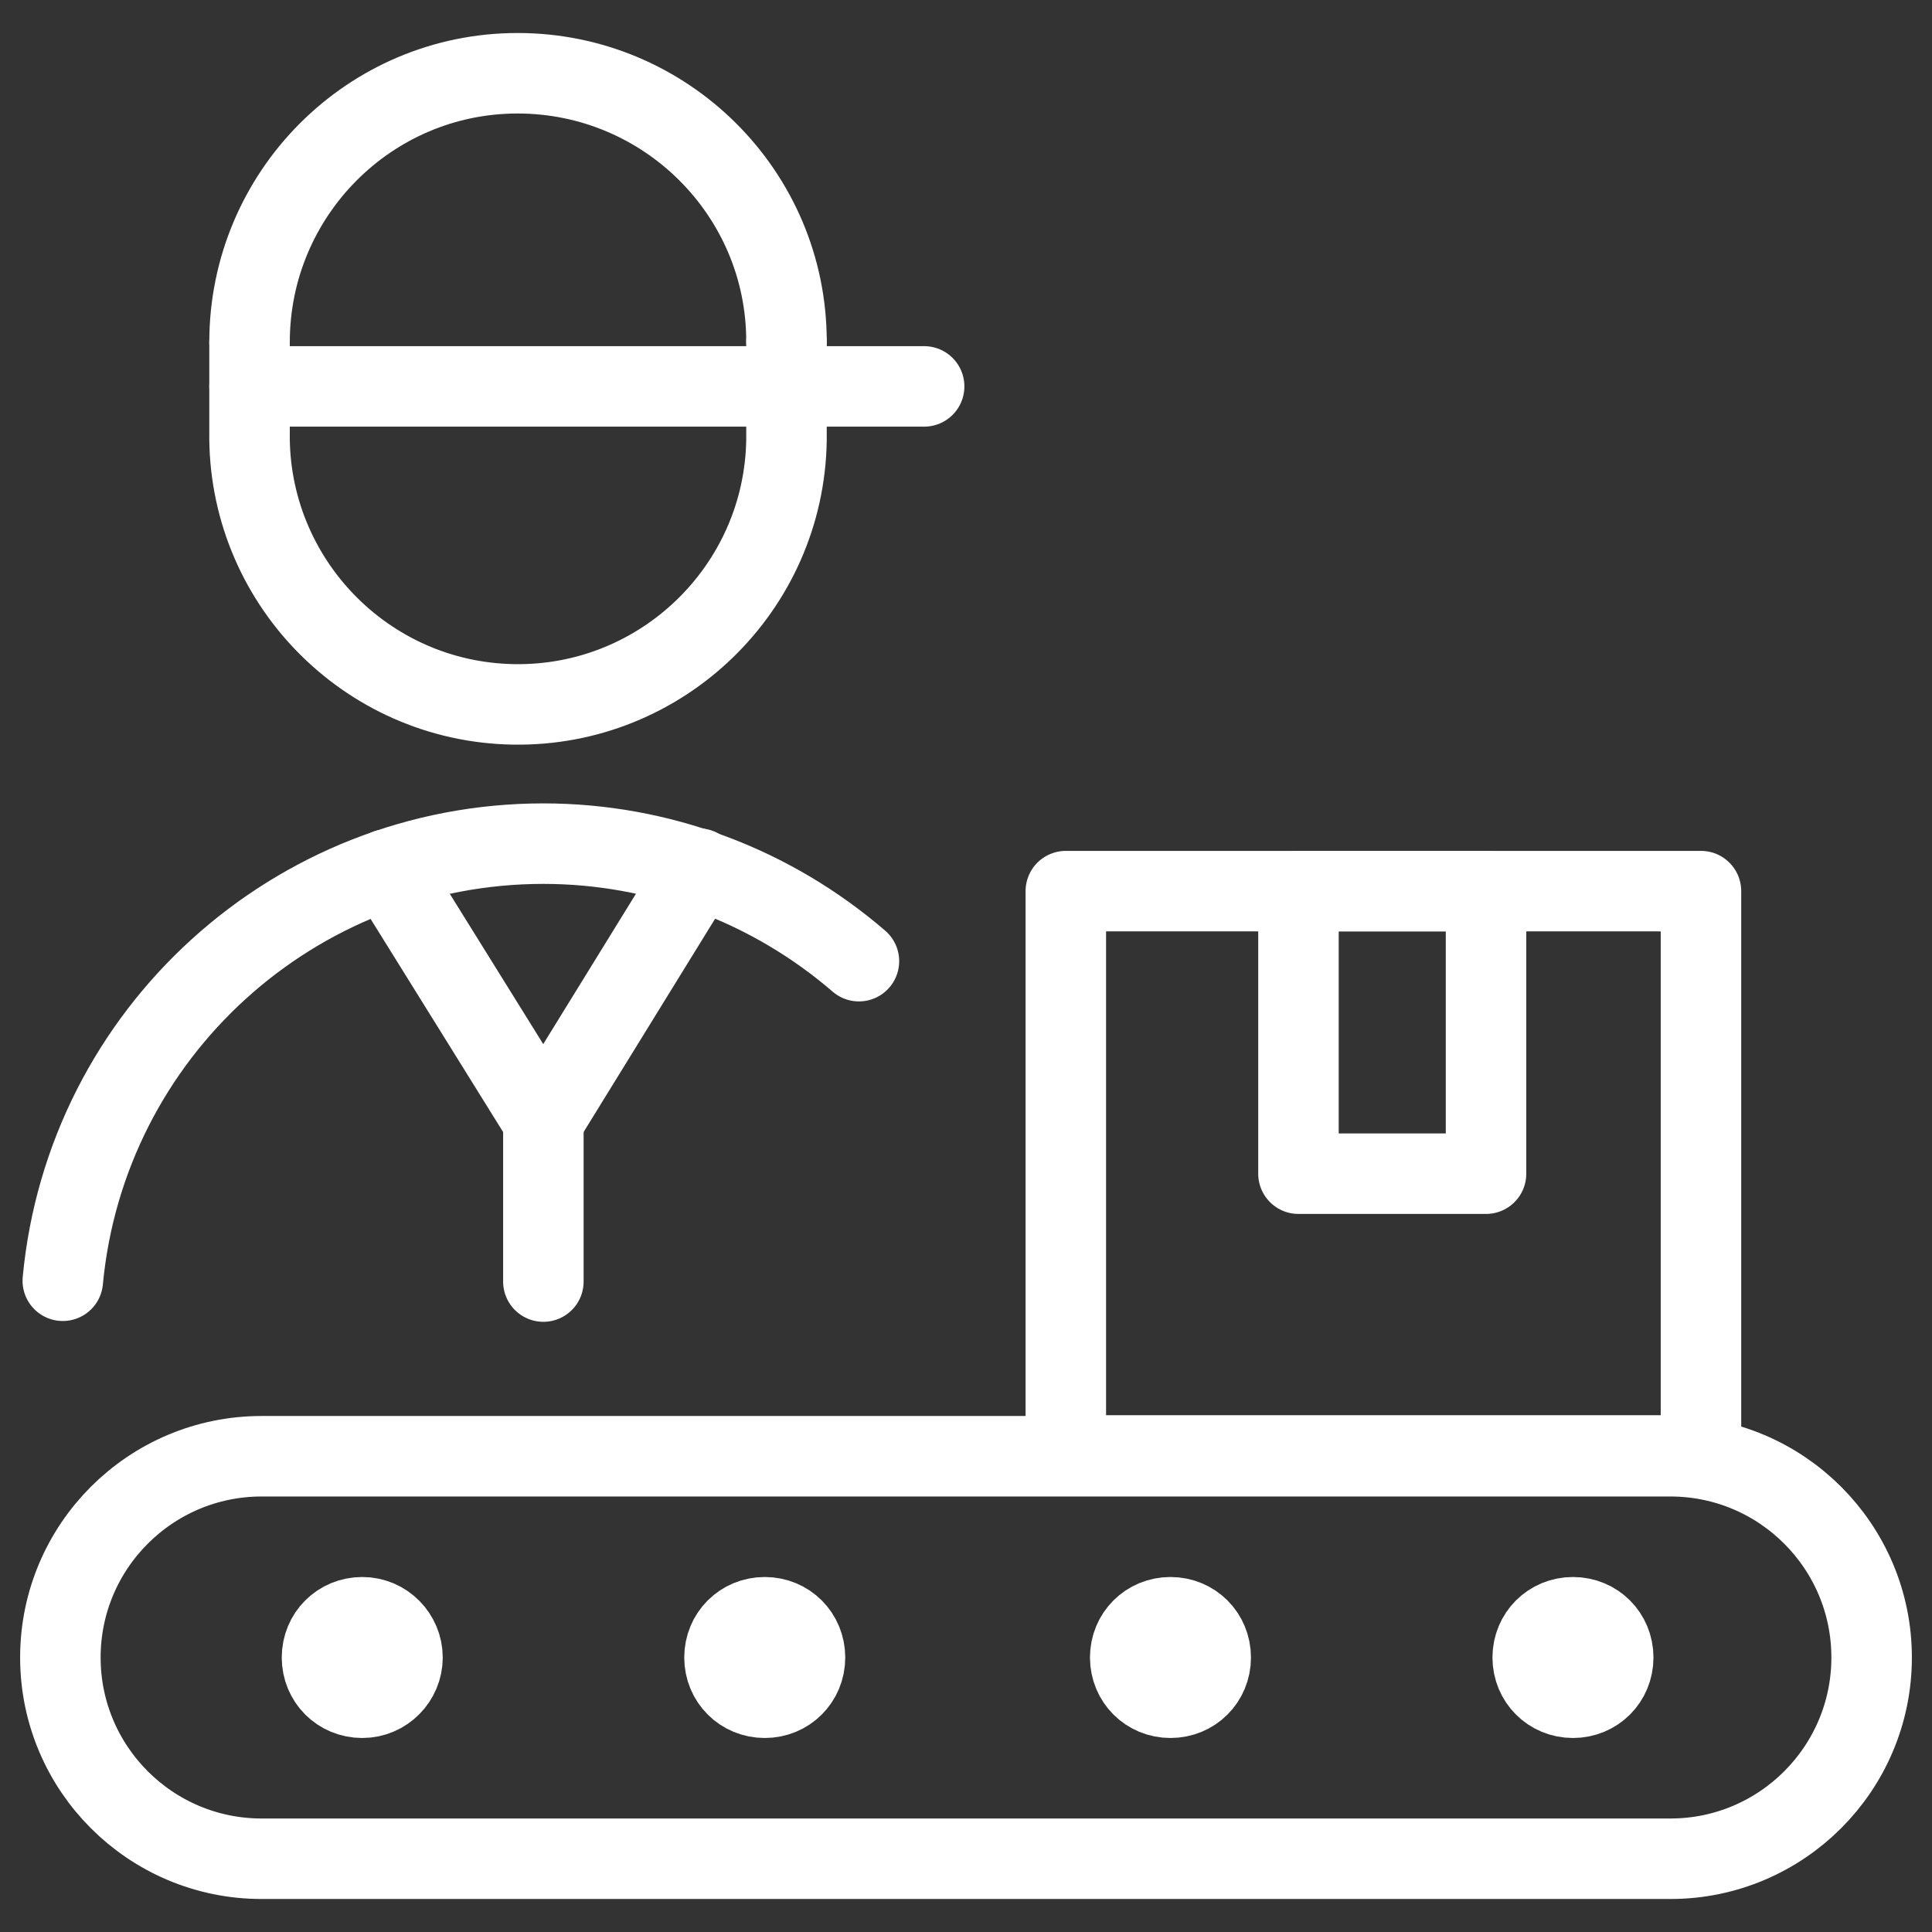 <?xml version="1.0" encoding="UTF-8"?>
<!-- Generator: Adobe Illustrator 28.1.0, SVG Export Plug-In . SVG Version: 6.00 Build 0)  -->
<svg xmlns="http://www.w3.org/2000/svg" xmlns:xlink="http://www.w3.org/1999/xlink" version="1.1" id="Layer_1" x="0px" y="0px" viewBox="0 0 24 24" style="enable-background:new 0 0 24 24;" xml:space="preserve">
<rect x="0" y="0" width="24" height="24" fill="#333333" stroke="none"/>
<style type="text/css">
	.st0{fill:none;stroke:#FFFFFF;stroke-linecap:round;stroke-linejoin:round;}
</style>
<path class="st0" d="M23.25,20.59c0,1.38-1.12,2.5-2.5,2.5H3.25c-1.38,0-2.5-1.12-2.5-2.5s1.12-2.5,2.5-2.5h17.5  C22.13,18.09,23.25,19.21,23.25,20.59z"></path>
<path class="st0" d="M13.24,11.07h7.89v7.01h-7.89V11.07z"></path>
<path class="st0" d="M4,20.59c0,0.28,0.22,0.5,0.5,0.5S5,20.86,5,20.59s-0.22-0.5-0.5-0.5S4,20.31,4,20.59"></path>
<path class="st0" d="M9,20.59c0,0.28,0.22,0.5,0.5,0.5s0.5-0.22,0.5-0.5s-0.22-0.5-0.5-0.5S9,20.31,9,20.59"></path>
<path class="st0" d="M14.04,20.59c0,0.28,0.22,0.5,0.5,0.5s0.5-0.22,0.5-0.5s-0.22-0.5-0.5-0.5S14.04,20.31,14.04,20.59"></path>
<path class="st0" d="M19.04,20.59c0,0.28,0.22,0.5,0.5,0.5s0.5-0.22,0.5-0.5s-0.22-0.5-0.5-0.5S19.04,20.31,19.04,20.59"></path>
<path class="st0" d="M16.13,11.07h2.33v3.51h-2.33V11.07z"></path>
<path class="st0" d="M3.1,4.25v1.11C3.07,7.2,4.54,8.72,6.38,8.75c1.84,0.03,3.36-1.44,3.39-3.28c0-0.04,0-0.08,0-0.12V4.25"></path>
<path class="st0" d="M3.1,4.8h8.38"></path>
<path class="st0" d="M3.1,4.25c0-1.84,1.49-3.34,3.33-3.34c0,0,0,0,0,0l0,0c1.84,0,3.34,1.49,3.34,3.33c0,0,0,0,0,0"></path>
<path class="st0" d="M10.67,11.94c-1.09-0.94-2.48-1.46-3.92-1.46l0,0c-3.09,0-5.68,2.35-5.97,5.43"></path>
<path class="st0" d="M4.81,10.8l1.94,3.12l1.93-3.13"></path>
<path class="st0" d="M6.75,13.93v1.99"></path>
</svg>
